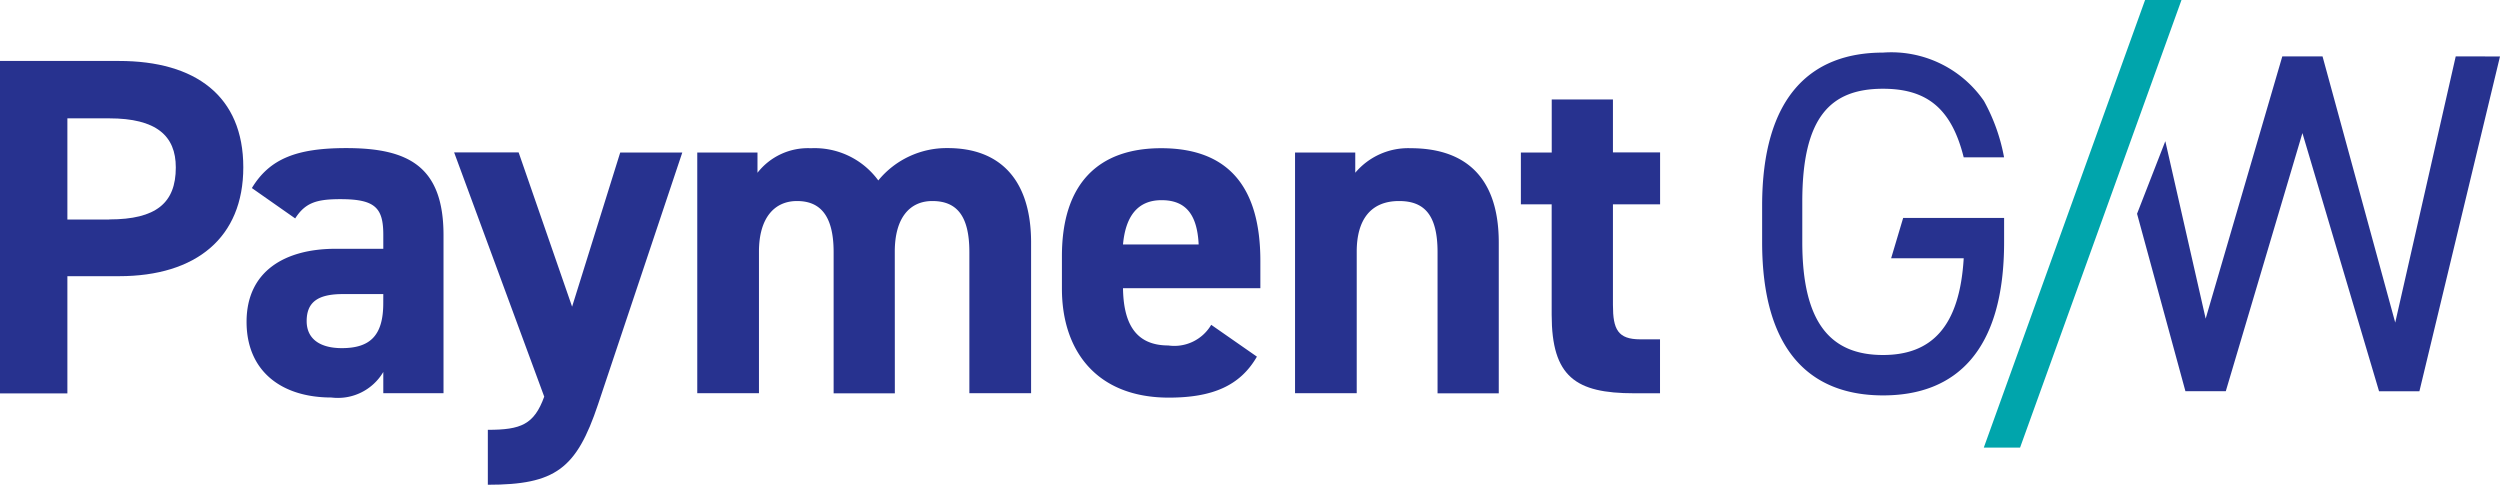 <svg xmlns="http://www.w3.org/2000/svg" width="128.112" height="24.84" viewBox="0 0 128.112 24.84">
  <g id="Symbol_1_1" data-name="Symbol 1 – 1" transform="translate(-579.571 -150.6)">
    <g id="Group_313" data-name="Group 313" transform="translate(669.872 150.6)">
      <path id="Path_354" data-name="Path 354" d="M169.015,0,160.75,22.937h1.859L170.881,0Z" transform="translate(-149.392)" fill="#00a5ac"/>
      <path id="Path_355" data-name="Path 355" d="M189.5,4.57l-3.1,13.641L182.675,4.57h-2.062l-3.927,13.439-2.068-9.094-1.448,3.719,2.479,9.094h2.068L181.644,8.5l3.927,13.23h2.068l4.13-17.157Z" transform="translate(-153.958 -1.68)" fill="#27328f"/>
      <path id="Path_356" data-name="Path 356" d="M150.018,12.728,149.4,14.8h3.719c-.209,3.516-1.651,4.958-4.136,4.958-2.688,0-4.136-1.651-4.136-5.786V11.9c0-4.338,1.448-5.786,4.136-5.786,2.27,0,3.516,1.031,4.136,3.516h2.068a9.489,9.489,0,0,0-1.031-2.89,5.767,5.767,0,0,0-5.167-2.479c-3.719,0-6.2,2.27-6.2,7.854v1.859c0,5.578,2.479,7.854,6.2,7.854s6.2-2.27,6.2-7.854v-1.24h-5.167Z" transform="translate(-142.79 -1.566)" fill="#27328f"/>
    </g>
    <g id="Group_314" data-name="Group 314" transform="translate(579.571 153.724)">
      <path id="Path_357" data-name="Path 357" d="M3.453,15.975v6H0V4.94H6.1c3.921,0,6.368,1.8,6.368,5.451,0,3.6-2.416,5.578-6.368,5.578H3.453ZM5.6,13.06c2.4,0,3.409-.841,3.409-2.662C9.012,8.766,8,7.881,5.6,7.881H3.453v5.186H5.6Z" transform="translate(0 -4.94)" fill="#27328f"/>
      <path id="Path_358" data-name="Path 358" d="M24.546,17.16h2.441v-.715c0-1.385-.417-1.828-2.194-1.828-1.208,0-1.8.171-2.321.987l-2.22-1.556C21.163,12.544,22.548,12,25.09,12c3.181,0,4.983.936,4.983,4.465v8.095H26.987V23.472a2.7,2.7,0,0,1-2.662,1.309c-2.568,0-4.345-1.36-4.345-3.877C19.98,18.3,21.953,17.16,24.546,17.16Zm2.441,2.321H24.913c-1.284,0-1.853.417-1.853,1.385,0,.936.715,1.385,1.8,1.385,1.429,0,2.125-.62,2.125-2.3Z" transform="translate(-7.345 -7.535)" fill="#27328f"/>
      <path id="Path_359" data-name="Path 359" d="M40.107,12.356l2.738,7.9,2.466-7.9h3.181L44.174,25.264c-1.107,3.307-2.188,4.117-5.647,4.117V26.566c1.7,0,2.372-.272,2.89-1.7L36.8,12.35h3.307Z" transform="translate(-13.528 -7.664)" fill="#27328f"/>
      <path id="Path_360" data-name="Path 360" d="M66.625,24.566H63.488V17.331c0-1.973-.765-2.618-1.878-2.618-1.138,0-1.948.841-1.948,2.593v7.254H56.5V12.228h3.086v1.037a3.277,3.277,0,0,1,2.738-1.258,4.039,4.039,0,0,1,3.453,1.651A4.526,4.526,0,0,1,69.338,12c2.688,0,4.269,1.632,4.269,4.838v7.722H70.444V17.331c0-1.853-.639-2.618-1.9-2.618-1.138,0-1.922.841-1.922,2.593Z" transform="translate(-20.769 -7.535)" fill="#27328f"/>
      <path id="Path_361" data-name="Path 361" d="M96.042,22.691c-.866,1.505-2.3,2.1-4.515,2.1-3.7,0-5.477-2.4-5.477-5.578V17.537c0-3.725,1.878-5.527,5.085-5.527,3.478,0,5.084,2.024,5.084,5.774v1.4H89.18c.025,1.7.569,2.934,2.321,2.934A2.19,2.19,0,0,0,93.7,21.06ZM89.18,16.943h3.877c-.076-1.606-.715-2.27-1.9-2.27C89.9,14.672,89.307,15.539,89.18,16.943Z" transform="translate(-31.632 -7.539)" fill="#27328f"/>
      <path id="Path_362" data-name="Path 362" d="M104.94,12.231h3.086v1.037a3.541,3.541,0,0,1,2.839-1.258c2.492,0,4.515,1.183,4.515,4.838v7.722h-3.137V17.335c0-1.922-.689-2.618-1.973-2.618-1.455,0-2.169.961-2.169,2.593v7.254H104.94Z" transform="translate(-38.576 -7.539)" fill="#27328f"/>
      <path id="Path_363" data-name="Path 363" d="M123.24,10.779h1.581V8.06h3.137v2.713h2.416v2.662h-2.416V18.6c0,1.233.247,1.752,1.4,1.752h1.012v2.764h-1.334c-2.985,0-4.218-.841-4.218-4.022V13.435H123.24V10.779Z" transform="translate(-45.303 -6.087)" fill="#27328f"/>
    </g>
  </g>
</svg>
